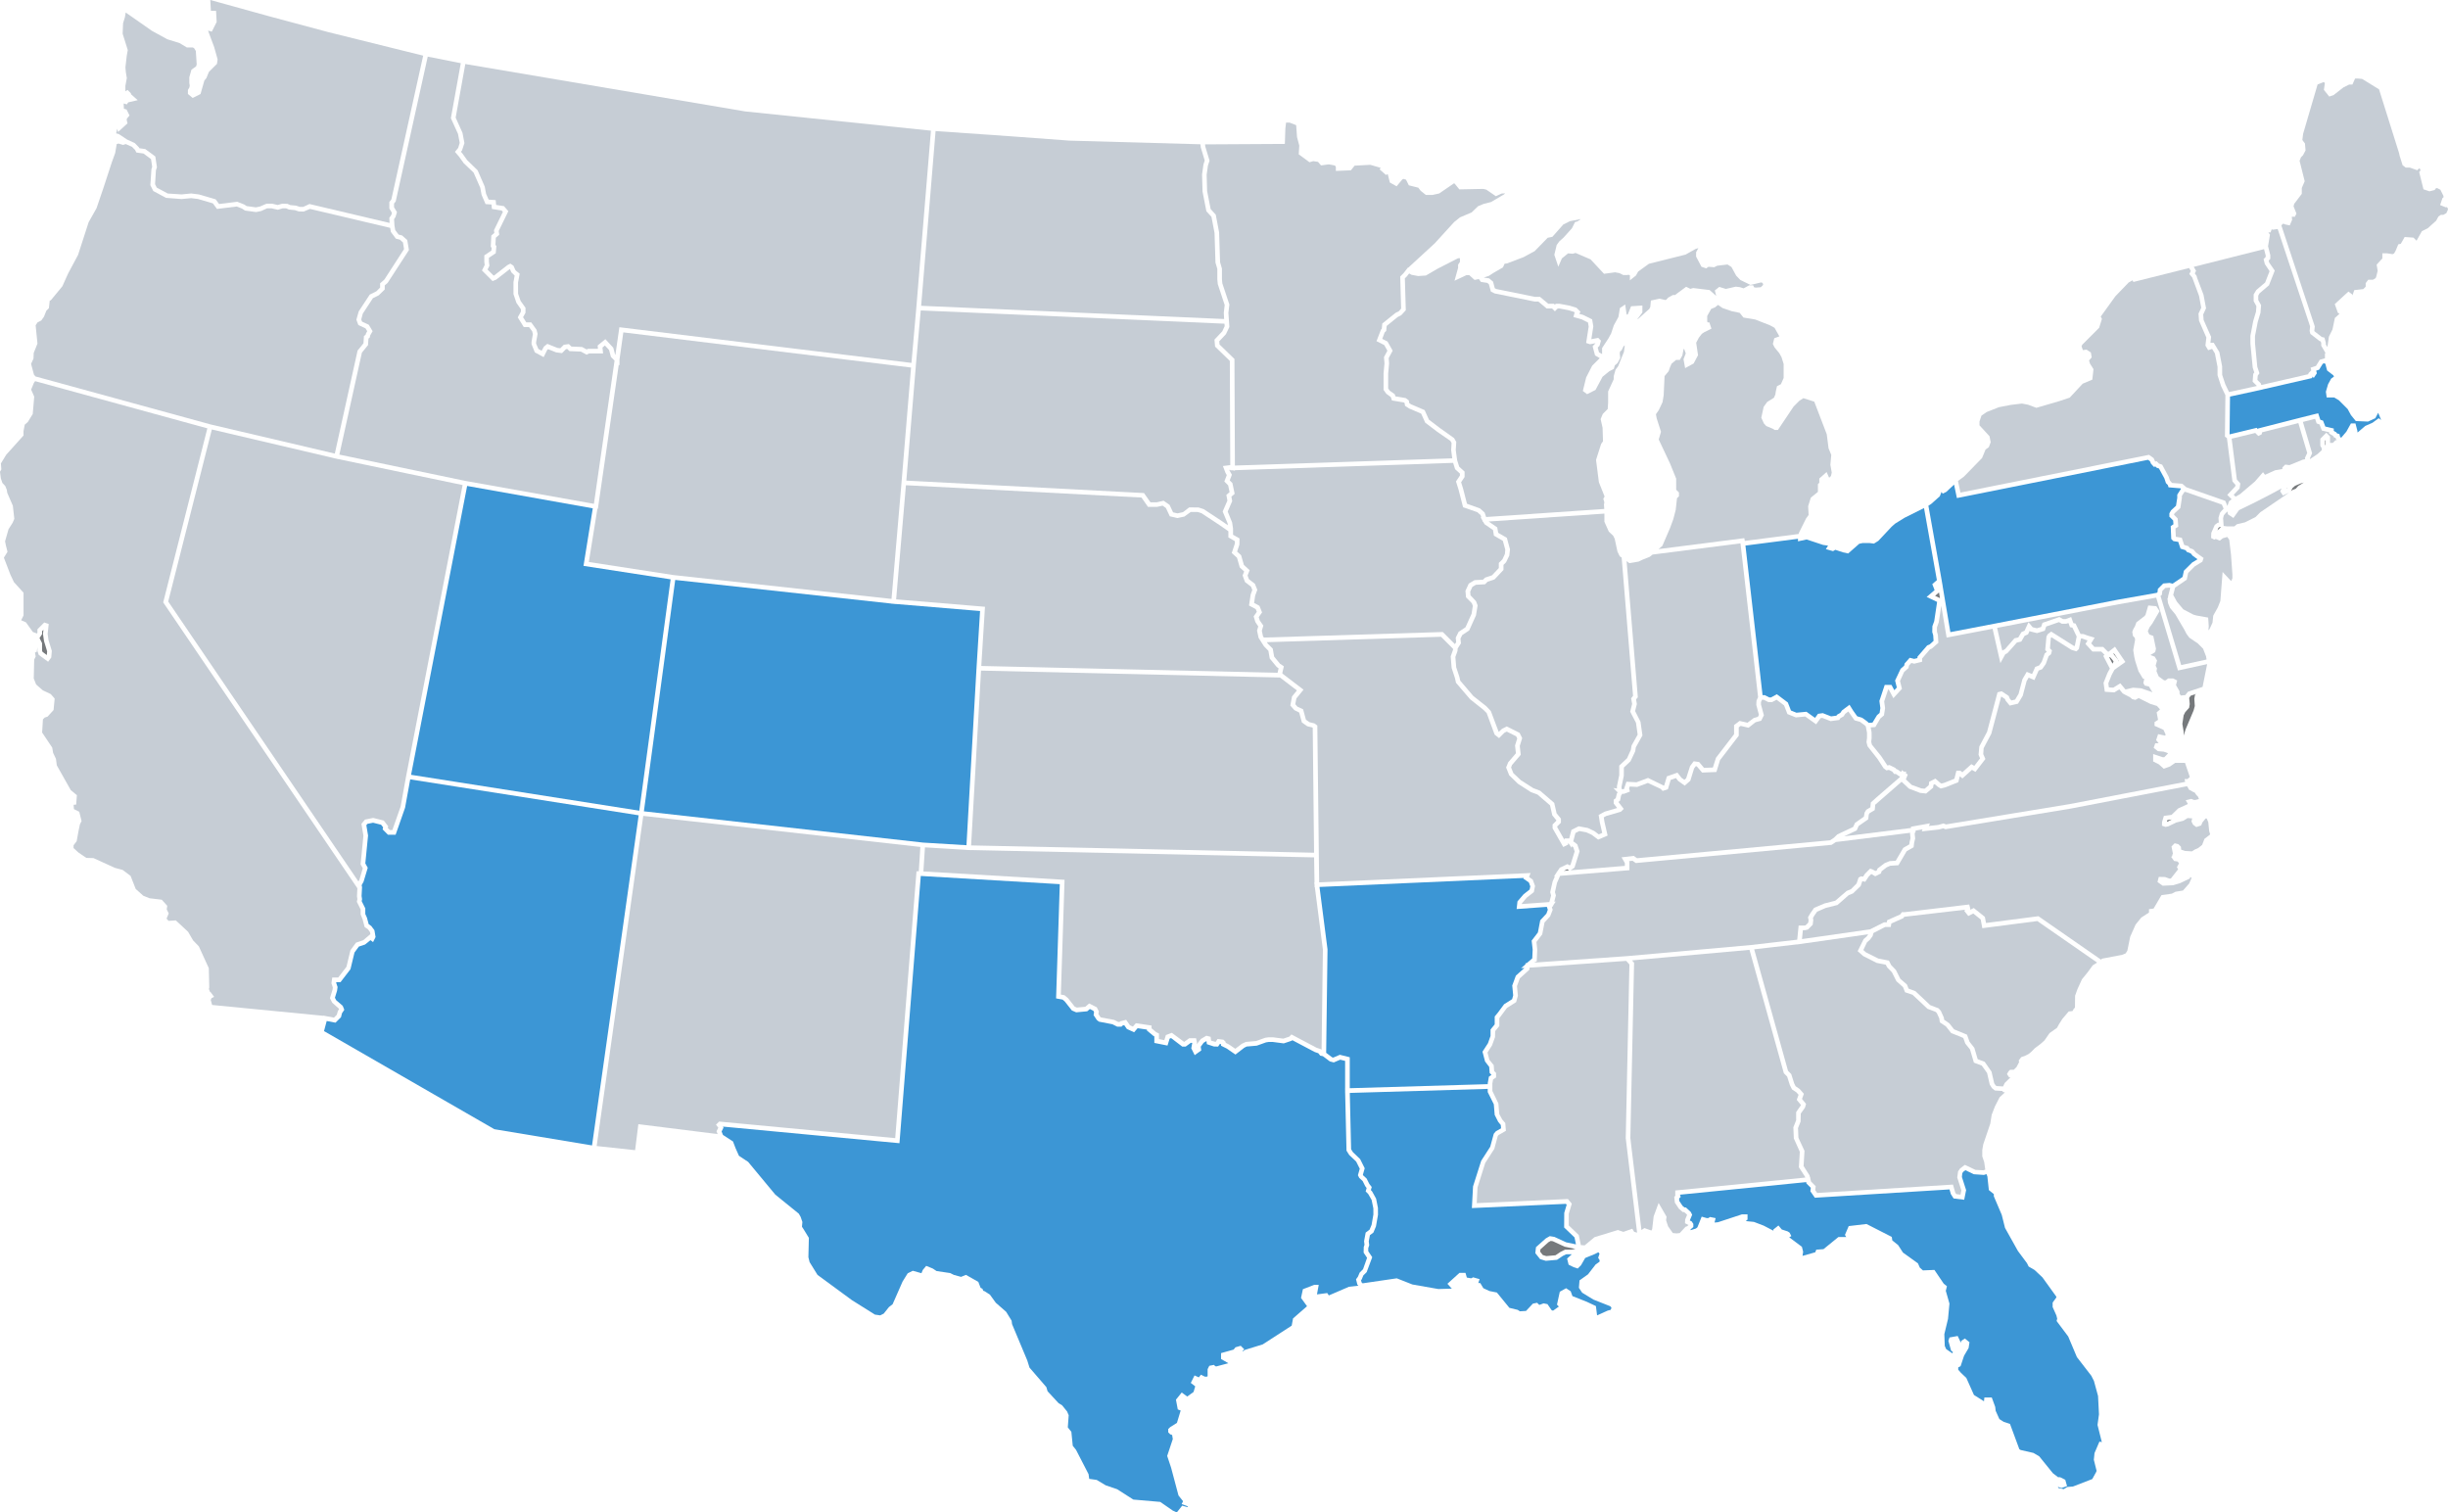 <svg xmlns="http://www.w3.org/2000/svg" width="603.817" height="373.023" viewBox="0 0 603.817 373.023">
  <g id="Group_1213" data-name="Group 1213" transform="translate(0 0)">
    <path id="Path_133" data-name="Path 133" d="M1750.261,434.851l.087-.176-.2.226Z" transform="translate(-1186.123 -314.382)" fill="#76797c"/>
    <path id="Path_134" data-name="Path 134" d="M1778.822,400.142l.114.19V399.05l-.114.114Z" transform="translate(-1205.355 -290.486)" fill="#76797c"/>
    <path id="Path_135" data-name="Path 135" d="M1656.568,623.431l.015,0-.022-.005Z" transform="translate(-1123.346 -440.986)" fill="#76797c"/>
    <path id="Path_136" data-name="Path 136" d="M67.238,546.255l.127.318,1.046.767.076-.914-.768-2.523-.257-1.76.113-1.026-.337.338v.739l-.629.948.629,1.26Z" transform="translate(-56.862 -385.78)" fill="#76797c"/>
    <path id="Path_137" data-name="Path 137" d="M1193.991,998.978l-.523-.074-.577.329-1.963,1.758-.064.577.655.819.865.259,2.259-.2,1.25-.835,1.1-.553h1.619l.956-.169-2.679-.571Z" transform="translate(-810.974 -692.847)" fill="#76797c"/>
    <path id="Path_138" data-name="Path 138" d="M1660.423,683.8l.073-.015,1.131-.567-1.074.143Z" transform="translate(-1125.937 -481.099)" fill="#76797c"/>
    <path id="Path_139" data-name="Path 139" d="M933.111,853.952l.031.064-.019-.133Z" transform="translate(-638.081 -595.572)" fill="#76797c"/>
    <path id="Path_143" data-name="Path 143" d="M1673.664,592.538l-.974,1.1-.383.767-.316,2.108.328,1.968,0,.911.487-1.56,1.958-4.622.295-1.1-.113-1.8.161-.969.285-.223-1.339.447-.378.54.137,1.513Z" transform="translate(-1133.697 -417.975)" fill="#76797c"/>
    <path id="Path_145" data-name="Path 145" d="M1698.507,464.252l-.266.609.917-.849-.426.071Z" transform="translate(-1151.304 -334.06)" fill="#76797c"/>
    <path id="Path_147" data-name="Path 147" d="M1754.558,432.3l.62-.694,1.366-.836-.909.273-1.232.516-.644.552-.385.772.41-.293Z" transform="translate(-1188.286 -311.762)" fill="#76797c"/>
    <path id="Path_148" data-name="Path 148" d="M1295.168,952l.184.553-.4.4.068.619.791,1.186.463.386h.351l1.209,1.118.346.69-.584,1.406.462.231.408.614v.783l-.685.572v.2l1.326-.414.369-.3,1.051-2.625,1.217.348h.433l.4-.265,1.389.28-.27,1.084.829-.064,5.938-1.952h1.371v1.286l-.425.378,2,.2,2.4.914,2.424,1.262-.04-.285,1.263-1.011.821.986,1.472.478.469.314.418.836-.509.306,3.122,2.343.3,1.221-.154,1.016,3.144-.888.258-.643,1.775-.127,3.673-2.987h1.935l-.317-.528.932-2.174,4.382-.516,6.244,3.188.122.862,1.432,1.145,1.2,1.854,3.694,2.657.469,1.059.763.679,2.829-.118,2.3,3.395.791.633-.281,1.12.9,3.159-.353,3.765-.909,3.778.107,2.9.347.781,1.516,1.038.157-.29-.462-.385-.665-2.4.276-.832,2.021-.366.777,1.652.1-.445.882-.588,1.147.92-.222,1.438-1.121,1.911-.853,2.562-.581.292v.575l.658.753,1.347,1.286,1.872,4.187,2.474,1.559.1-.939h1.822l.856,2.34.1.938.922,2.049,1.053.672,1.564.521,2.31,6.243.319.192,3.143.721,1.427.829,3.384,4.18,1.278.984h.512l1.258.63.448,1.569-1.4.467-.762-.265-.093.078.161.2,1.287.258.839-.525,1.427-.118,4.756-1.841,1-1.81.061-.246-.674-2.7.166-1.644,1.215-2.838.588.131-1.06-4.241.359-2.623-.231-4.521-1.012-3.713-.645-1.268-3.557-4.607-2.142-5.081-2.863-3.821.146-.583-.194-.775-.93-2.084v-1.1l.913-1.258v-.2l-3.433-4.767-1.936-1.817-1.462-.854-.418-.838-2.232-3-3.18-5.691-.8-3.2-1.959-4.6v-.537l-1.227-.985-.361-3.369-.228-.571-.619.205-2.494-.174-2.087-.995-.547.411-.219.366-.09.9,1.037,3.231-.475,2.382-2.614-.327-.675-1.064-.331-1.159-33.213,2.05-1.11-1.587.108-.855-1.074-1.075-.057-.339Z" transform="translate(-880.793 -657.345)" fill="#3c96d5"/>
    <path id="Path_151" data-name="Path 151" d="M731.407,779.03v-.573l-.013-.571h.013v-6.774l-1.208-.3-1.586.68-.976-.252-1.723-1.295-.647-.129-.482-.6-.868-.291-5.539-2.926-.14.14-1.965.656-2.757-.36-.955.005-.657.1-2.263.813-2.519.219-.589.294-2.179,1.681-2.168-1.492-1.39-.69v-.392l-.292-.036-.431.647-1.057-.03-1.711-.572-.1-.763-.7.422-.71.977.131.914-1.626,1.162-.842-1.683.244-1.339v-.005h-.374l-1.256.916h-.836l-2.757-2.1-.356.134-.527,1.71-3.249-.649v-1.6l-.25-.142-1.577-1.315v-.232l-2.289-.339-.874,1-1.784-.812-.664-.949-.38.1-.284.283h-1.056l-1.189-.6-3.331-.643-.5-.387-.81-1.218.12-.725-.174-.349-.861-.432-.649.558-2.724.258L664,758.67l-1.767-2.24-.524-.437-1.592-.291.911-28.179L626.76,725.5h-.019l-5.259,65.916-43.538-4.1.136.273-.469.939.318.8.1.1,2.388,1.553.638,1.659.833,1.877,2.271,1.508,6.7,8.075,5.8,4.7.456.8.426,1.246-.107,1.175.346.518,1.356,2.222-.116,4.778.3,1.209,1.95,3.147,8.477,6.223,5.688,3.572,1.3.187.868-.436,1.276-1.6.914-.711,2.455-5.585,1.265-2.04,1.254-.626,2.121.59.021,0,.333-.8.837-1,1.632.666.92.614,3.359.494.913.457,1.767.481,1.219-.488,3.044,1.723.565,1.472.452.225.2.5.33.108,1.311.842,1.445,2,2.569,2.251,1.343,2.182.105.839L653.01,845l.553,1.762,4.15,4.811.3,1.016,2.705,2.926.879.544,1.228,1.514.4.928-.221,3,.879,1.1.342,3.43.808,1.012,3.09,5.994.165,1.161,1.848.259,2.23,1.339,2.808.956,3.993,2.553,6.64.576,3.091,2.143.991.451,1.328-1.662,1.3.356.055-.056v-.163l-1.482-.539.347-.695-1.129-1.422-1.827-6.861-.964-2.891,1.385-4.163-.163-.987-.074-.049-.4-.134-.491-.489v-.82l.5-.475,1.646-1.03.925-3.055-.715-.267-.45-2.405L691.1,852.9l1.364.993,1.562-1.13.407-1.383-1.092-.847.923-1.847,1.055.481.526-.66.979.488h.441l.2-.078.026-.106v-1.666l.414-.828,1.146-.23.322.324.272.055,2.951-.78-.022-.032-1.77-1.014v-1.451l3.1-.869.456-.57,1.3-.372.87.871-.438.438.053.093.552-.39,4.379-1.35,7.152-4.626.334-1.783,3.447-3.011-1.478-2.049.461-2.147,2.779-1.068H724.9l-.439,2.343,0,.006,2.54-.333.389.585,4.98-2.141,2.316-.257-.254-.255-.333-1.332.456-.61.445-1.042.824-.824,1-2.81-.851-1.278.029-1.382.189-.564-.109-.874.4-2.135.967-.727.486-1.169.447-2.567-.009-1.5-.427-2.083-.831-1.455-.64-.642.24-.84-.337-.442-.635-1.27-.851-.791-.327-.657.456-1.6-.882-1.768-1.732-1.646-.655-1.047-.333-14.218Z" transform="translate(-399.624 -509.455)" fill="#3c96d5"/>
    <path id="Path_158" data-name="Path 158" d="M601.4,526.082h0l.036-.571.032-.57h0l.844-13.53-20.8-1.735v.015l-.585-.064-.552-.046v-.014l-53.259-5.825-7.728,57.07,68.85,7.71,10.719.65Z" transform="translate(-360.57 -360.708)" fill="#3c96d5"/>
    <path id="Path_159" data-name="Path 159" d="M389.793,438.856l-30.989-5.52-1.515,7.807-12.313,63.44,11.449,1.8,44.841,7.05,7.728-57.067-21.487-3.318Z" transform="translate(-243.581 -313.483)" fill="#3c96d5"/>
    <path id="Path_161" data-name="Path 161" d="M313.026,655.044,301,653.154l-1.272,7L297.4,666.8h-1.9l-1.309-1.31.125-.5-.508-.654-1.968-.493-1.39.279-.274.329L290.6,667l-.675,6.873.6,1.084-1.03,3.432-.474.855.061.366.039.058L289,681.925l.123.783-.094.475.089.178.8,1.6v1.386l.148.334.26.585.241.893.189.7.646.47.77,1.026.269,1.617.013.077h0l-.617,1.233h0l-.64-.475-1.326,1.071-1.54.513-1.079,1.472-.991,4.108-2.456,3.2h-1.044l0,.035-.019.138.342,1.028h0v0l-.133.932-.524,1.7.06.121.241.482,1.575,1.351.044.037h0l.117.294.276.692-.571.853-.243.974-1.354,1.351h0l-.21-.04-1.961-.373-.663,2.489,42.02,24.2,24.09,4,11.047-78.175.458-3.246Z" transform="translate(-199.816 -460.929)" fill="#3c96d5"/>
    <path id="Path_167" data-name="Path 167" d="M1208.59,720.9l1.316-.107-.471-.284Z" transform="translate(-822.863 -506.112)" fill="#76797c"/>
    <path id="Path_172" data-name="Path 172" d="M1715.5,347.94l-.612.133-.5.116,0-.006-6.913,1.5-.106,9.317.01.008,6.674-1.613.329.329.032-.164,9.6-2.458v0l.516-.129.592-.152v0l4.095-1.024.533,1.6.67.224.56,1.456,2.087.492v.578l.629.359.181.272.577.145.163.655.25.287,1.308-1.529,1.126-2.029h1.114l.478,1.829v.344h.128l1.813-1.553,1.771-.776,1.553-1.131.543.422.007-.078-.687-1.68-.716,1.346-1.785.824-3.022-.131-1.189-1.456-.82-1.5-2.174-2.176-1.173-.685h-1.826l-.2-1.412.538-1.836.753-1.381.709-.518-.156-.313-1.536-1.181-.439-1.653-.258-.129-.371.107-.908,1.475-.722.241.162.646-.756,1.136-.328-.329-.09.366-12.206,2.8Z" transform="translate(-1157.424 -251.876)" fill="#3c96d5"/>
    <path id="Path_175" data-name="Path 175" d="M1488.785,507.888l-.009.007.017.044Z" transform="translate(-1010.802 -363.49)" fill="#76797c"/>
    <path id="Path_177" data-name="Path 177" d="M1487.943,514.483l-.227-1.352-.966.829,1.2.568Z" transform="translate(-1009.444 -367.007)" fill="#76797c"/>
    <path id="Path_178" data-name="Path 178" d="M1348.883,496.037h.538l1.142.572h.4l1.451-.792,2.708,2.033.77,1.98,1.354.542,2.473-.236,2.111,1.51.723-1,1.188-.169,2.058.8,1.312-.175.16-.24.787-.449.412-.606,1.868-1.4.9,1.442,1,1.405,1.245.38,1.256.915.335.329.93-.071,1.112-1.83.639-.549.184-1.2-.235-1.765,1.314-3.947h1.668l.7,1.308.616-.669-.429-1.724,1.365-2.887.885-.788.107-.536,1.247-1.4,1.11.28.8-.2v-.338l2.4-2.781.6-.243.977-.889-.091-1.367-.234-.8.035-1.453.456-1.257.708-4.73-2.582-1.224,1.961-1.685-.571-1.485,1.137-.977-1.789-10.031-1.383-7.75-4.8,2.4-2.354,1.461-.838.744-3.272,3.485-1.085.68-1.114-.139-1.694,0-.825.183L1370,461.1l-1.308-.29-1.863-.62-.559.335-1.768-.5.538-.862-1.217-.172-4.063-1.347-2.137.459v-.629l-6.454.833-6.507.84,3.162,27.659Z" transform="translate(-914.137 -324.59)" fill="#3c96d5"/>
    <path id="Path_186" data-name="Path 186" d="M1076.324,748.336l.042-.3.285-.02,1.374-1.176.1-2.18-.25-2.2,1.542-2.019.577-3,1.517-1.636.35-.961-.239-.713-7.453.54.209-1.887,1.486-1.735,1.515-1.2.155-.781-.34-.939-1.365-.957.068-.17-50.351,2.221,1.977,15.392-.334,25.518,1.491,1.121.27.054,1.614-.692,2.446.611v7.634l34.038-1v-.244l.28-1.6.634-.45-.44-.44-.116-1.519-1.025-1.336-.636-2.417,1.357-2.1.63-1.788v-1.593l1.028-1.257v-1.948l.7-.845,1.617-2.175,1.983-1.253.256-.942-.231-2.427.893-2.428,2.109-1.9-.824.058Z" transform="translate(-700.082 -510.466)" fill="#3c96d5"/>
    <path id="Path_187" data-name="Path 187" d="M1048.579,899.874l.448.718,1.779,1.712,1.127,2.257-.456,1.6.077.155.851.788.659,1.32.6.755-.217.759.312.341.977,1.772.457,2.287.011,1.713-.5,2.85-.631,1.516-.86.647-.286,1.523.118.955-.24.721v.763l.978,1.467-1.373,3.684-.827.827-.378.941-.179.239.124.5.256.257,8.434-1.237,3.856,1.521,6.4,1.123,3.32-.1-1.085-1.195,2.986-2.7h1.466l.34,1.171,1.066.179.489-.246,1.587.454-.306.917.04.04h.43l.76,1.271,1.494.7,1.846.371,3.089,3.779,2.056.5.526.352,1.524-.089,1.683-1.8,1.049-.211.531.53,1.064-.386.954.19,1.044,1.509.339.1,1.415-1-.008-.038-.441-.441.693-3.188,1.557-.867,1.132.755.432,1.192,3.53,1.394,2.26,1.063.286,2.289,2.609-1.169.736-.192.213-.479-.283-.4-4.183-1.654-2.778-1.7-.8-1.194.154-1.839L1107,930.73l1.9-2.452.939-.66.051-.353-.374-.624.334-1-.231-.324h-.143l-.793.4-2.368.97-1.024,1.781-.821.822-1.021-.341-1.222-.606-.378-1.508,1.165-1.066-1.418.007-.794.4-1.43.96-2.767.251-1.419-.424-1.172-1.469.164-1.482,2.431-2.161.97-.554,1.15.189,2.911,1.344,2.4.5-.358-1.716-2.56-2.448.025-3.61.6-1.992-.194-.232-23.188,1.044.287-5.346,2.007-6.313,2.234-3.467.872-3.2.516-.611,1.283-.732-.069-.825-.635-.762-.865-1.71-.22-2.634-1.5-3v-.8l-34.024,1Z" transform="translate(-715.315 -616.421)" fill="#3c96d5"/>
    <g id="Group_1754" data-name="Group 1754" transform="translate(0 0)">
      <path id="Path_140" data-name="Path 140" d="M827.345,729.3l-1.984-15.407-.062,0-.009-.554-.076-.587.066,0-.1-6.212-84.676-1.806v.022l-.56-.034-.582-.012v-.023l-4.27-.259-5.9-.358-.383,5.946,34.818,2.059-.916,28.307.92.169.883.753,1.623,2.058.533.228,2.074-.2.949-.816,1.881.942.511,1.022-.108.646.5.745.149.1,3.236.6,1.022.512h.314l.173-.173,1.447-.362.935,1.338.728.331.726-.83,3.879.576v.682l1.115.93.712.357v1.37l1.32.264.388-1.26,1.471-.554,3.033,2.248,1.256-.916h1.682l.227,1.138-.07.389,1.023-1.331,1.345-.809h0l1.065.268.119.945,1.113.314.484-.725,1.457.181.535.533v.228l.827.414,1.553,1.064,1.614-1.236.983-.458,2.551-.222,2.215-.8.8-.114,1.109-.006,2.57.331,1.462-.487.545-.546,6.2,3.284,1.1.361.13.162Z" transform="translate(-501.044 -495.081)" fill="#c6cdd5"/>
      <path id="Path_141" data-name="Path 141" d="M1362.879,771.548v.012l-.442.051-.72.1,0-.02-6.164.711-4.347.5,8.346,29.971.793.792.726,2.307.354.695,1.017.7,1.021,1.169-.459,1.27,1,1.228-.272.93-1.036,1.451-.041,1.973-.639,1.6.1,2.393,1.5,3.231-.226,3.73,1.459,2.3.108.434.04,0,.085.507.145.584,1.153,1.154-.122.974.49.7,33.49-2.066.559,1.956.262.394,1.042.131.21-1.049-1.019-3.175.205-1.5.49-.736,1.19-.892,2.607,1.243,1.95.1.474-.158-.268-1.87-.471-1.4v-1.6l.238-1.361,1.734-5.112.351-2.2.8-2.059,1.156-2.255,1.293-1.185-.546-.136v-.219l-1.921-.126-.724-.586-.539-.874-.659-2.86-1.316-1.826-1.932-.725-.962-3.247-1.165-1.456-.489-1.37-.805-.357-2.176-.848-1.3-1.652-1.508-1.006-.137-.971-.609-1.318-.292-.294-2.021-.765-3.677-3.458-1.845-.616-.5-1.259-1.632-1.461-1.1-2.2L1384,777.359l-.33-.66-2.27-.455-3.322-1.686-1.349-1.2,1.471-2.978.746-.641.391-.548Z" transform="translate(-918.525 -538.764)" fill="#c6cdd5"/>
      <path id="Path_142" data-name="Path 142" d="M1482.855,551.01l-.816-.816h-2.184l-1.716-1.873.528-.879-.438-.131-.852-.319h-.343l-.513,2.569-.588.588-1.271-.386-4.921-3.106-.035.026-.119.237-.2,2.484.5.5-.24.959-.594.476-.7,1.926-.9,1.289-.855.322-1.043,2.35-1.425-.594-.509.872-.957,3.619-1.153,1.924-2.058.477-1.006-1.224-.163-.407-.921-.614-2.451,9.2-1.884,3.552-.1,1.452.538,1.212-2.455,3.179-.871-.5-2.345,2.113-.65-.542-.367,1.466-3.127,1.252-1.216.31-.774-.465-.7-.609-.306.152-.1.723-1.722,1.438-1.519-.171L1434.6,584l-1.806-1.695-6.507,5.668-.121,1.323-1.268.763-.205.342-.13,1.162-2.366,1.658-.477,1.079-3.095,1.462,16.478-2.051V593.4l4.679-.837-.257.645,2.255-.242,1.352-.375.6.24,30.454-5.005,28.546-5.491-.137-.691h.707l.581-.517-1.192-3.485h-2.413l-1.247.88-1.576.574L1496.229,578l-1.39-.7v-1.833l2.377.793h.357l.912-.912-.057-.114-.971-.353-1.468-.123-1.018-.814.371-1.113.857-.035-.631-.759.491-1.475,1.742.375.046-.061.051-.262-.516-1.122-2.2-.978v-.924l.868-.553-.349-1.863.787-.657.019-.093-.732-.813-1.679-.525-2.829-1.421-.8.456-.813-.2-.641-.562v.051l-.737-.393-.089-.021-.868-.488-.826-.992-1.219.75-2.357-.156-.315-2.211.97-2.429.589-1.085-1.629-3.125Z" transform="translate(-963.748 -389.495)" fill="#c6cdd5"/>
      <path id="Path_144" data-name="Path 144" d="M1702.693,441.807l-.176.708.135,1.906.844.106,1.777,0,.631-.526,2.007-.472,2.6-1.3,1.19-1.191,7.068-4.817-1.5.683-.682-1.025.364-.726-2.631,1.419-3.779,1.947-4.1,2-1.381,1.935-1.342-.9-.143-.71-.54.54Z" transform="translate(-1154.172 -314.698)" fill="#c6cdd5"/>
      <path id="Path_146" data-name="Path 146" d="M1569.747,311.679l.117-10.218-1.085-2.282-.855-2.648v-2.058l-.654-3.33-.69-1.107-.966.322-.678-1.132.232-1.981-1.811-4.165-.124-1.747.67-1.456-.538-2.908-1.673-4.526-.728-.873.371-.745-.428-.734-13.736,3.438-.2-.4-.083.033-.888.5-3.255,3.37-3.628,5.029.291.584-.682,2.184-4.145,4.151-.2.391.323.963.912-.115,1.07.714.2,1.193-.655.766.23.769.866,1.362-.288,2.592-2.367,1-3.214,3.447-2.535.846-5.685,1.66-2.007-.752-1.534-.3-2.766.332-2.929.566-3.035,1.2-1.275.884-.482,1.446v.945l2.468,2.683.294,1.473-.461,1.231-.8.574-.861,2.091-4.454,4.574-1.488,1.1.605,2.861,46.518-9.314,1.131.809.378.862.344-.114.61.611.772.258,1.592,2.942.338.99.5.573,2.552.212.973.852,9.613,3.362.535,1.251.379-1.139.653-.508-1.076-1.077,1.969-2.1.052-.363-.742-.847-1.362-10.682Z" transform="translate(-1020.954 -203.984)" fill="#c6cdd5"/>
      <path id="Path_149" data-name="Path 149" d="M563.841,688.178l-61.572-6.9-6.776-.759,0,.025h0l-.172,1.216-11.32,80.184,9.484,1.021.8-6.414L513.841,759l-.277-.692.442-.883-.57-.744.768-.772.268.025L557.641,760l5.251-65.814h.563l.012-.192Z" transform="translate(-336.829 -479.289)" fill="#c6cdd5"/>
      <path id="Path_150" data-name="Path 150" d="M1563.232,518.633l-30.021,5.832,1.27,5.594.656-.329,2.333-2.685.967-.217.77-1.319.771-.332.973-2.107,1.029,1.237,1.036.258,1.052-.323.338-1.018,4.167-1.433.892.51h.658l1.356-.509.545,1.5.535.107,1.225,2.564.755.036.914.343,1.809.542-.844,1.408.8.872h2.155l1.115,1.116.2.083,1.6-1.249,2.568,3.769-2.7,1.924-.684,1.263-.828,2.083.14.991,1.07.071,1.752-1.079,1.265,1.52,1.877-.435,1.941.148,2.4.8.445.22-.876-1.461-1.054-.236-.33-.659.238-.955-.357-.13-1.075-1.781-.8-2.517-.242-1.078-.25-1.618.457-2.519-.075-.521-.451-.452-.172-1.024.289-.721.383-.653.356-.975,2.009-1.538.234-.312.674-2.294,2,.181.805,1.207L1571.5,523.4l-.68.913-.438.966.366.805.987.37.661,3.18-.2.811-1.174.725,1.062.386.575.955-.35,1.284.329.657-.118.7.557,1.3,1.32.944h.416l.571-.458h1.249l.987.495-.283,1.136.875,1.534v.559l.3.48,1.1-.092.546-.683.1-.137.019-.006h0l3.336-1.114.278-.093,1.124-5.611-7.192,1.575-5.375-17.973Z" transform="translate(-1040.608 -369.607)" fill="#c6cdd5"/>
      <path id="Path_152" data-name="Path 152" d="M848.8,585.79l-.128-.1-1.23-.295-1.311-.919-.67-2.457-1.205-.6-.983-1.124.42-2.246,1.206-1.484-4.182-3.188-73.732-1.7-.66,11.614-1.788,31.5,49.627,1.058,34.97.745Z" transform="translate(-525.006 -406.28)" fill="#c6cdd5"/>
      <path id="Path_153" data-name="Path 153" d="M708.375,460.952l21.917,1.828-.911,14.6,38.787.893,34.291.79.253-1.1-.48-.35-1.7-2.06-.337-1.913-1.093-1.113-1.338-2.106h.02l-.016-.026-.373-1.744.305-1.019-.719-1.08-.423-1.409.782-1.117-.265-.664-1.657-.893.4-2.684.411-1.16-.319-.8-1.493-1.15-.587-1.619.391-.978-1.084-.987-.684-2.4-1.3-1.169.773-2.327v-.6l-1.6-.914v-1.522l-2.041-1.43-4.6-3.031-.982-.3h-1.664l-1.559,1.131-1.724.371-1.879-.435-.966-2.056-.81-.568-1.365.3h-2.239l-1.61-2.3L710.792,432.8Z" transform="translate(-487.337 -313.125)" fill="#c6cdd5"/>
      <path id="Path_154" data-name="Path 154" d="M718.356,315.5l-2.348,28.324,58.626,3.07,1.589,2.272H777.8l1.669-.385,1.475,1.034.86,1.83,1.09.253,1.349-.29,1.536-1.183,2.3.024,1.292.414,4.683,3.086,1.26.883.006,0-.076-.48-1.21-2.907,1.17-2.693-.256-1.41.792-.679-.352-1.675-.943-.942.607-1.581-.322-.564-.637-1.677,1.716-.214.1.017L795.8,314.3l-3.635-3.525-.158-1.726,1.941-2.062.582-1.264-.055-.607L724.8,302.076l-5.236-.229-.8,8.989-.412,4.646Z" transform="translate(-492.456 -225.285)" fill="#c6cdd5"/>
      <path id="Path_155" data-name="Path 155" d="M801.844,213.843l-.082-1.544.218-1.912-1.7-5.15-.114-1.144,0-2.6-.457-1.555-.114-3.659-.115-3.659-.758-3.982-1.256-1.372-.944-4.846-.124-4.211.348-2.5.309-.955-.977-3.26-.081-.75-32.283-.9-13.96-1.031-19.08-1.332-3.56,43.1,9.968.435Z" transform="translate(-499.904 -135.159)" fill="#c6cdd5"/>
      <path id="Path_156" data-name="Path 156" d="M490.805,190.984l1.2-13.591,3.609-43.69L449.8,128.958l-69.037-11.689-2.381,13.218,1.681,3.742.482,2.54-.6,1.82-.262.315.37.433,1.173,1.642,2.571,2.5,1.752,4.013.331,1.765.635,1.454,1.735.123.118,1.184,1.942.307,1.066,1.246L389,158.441l.133.936-.85.731-.09,1.788.238.239-.162,1.8-1.687,1.126v.951l.131,1.017-.464.93,1.5,1.5.146-.058,3.231-2.527.754-.377.756.505.481,1.084.268.268.792.63-.406,2.166.009,2.768.626,1.777,1.2,1.685v1.243l-.6,1.092.8,1.278h1.225l1.3,1.805.258,1.033-.365,2.064.007.35.563,1.314.791.427.576-1.036.831-.664,2.521,1.009.679.075.854-.855,1.27-.181.616.616,2.652.111,1.112.606.311-.155h2.473l-.081-.82,1.908-1.564,1.946,2.1.454,1.7.074.074.983-6.817Z" transform="translate(-265.99 -101.477)" fill="#c6cdd5"/>
      <path id="Path_157" data-name="Path 157" d="M478.138,374.927l20.9,3.227,43.573,4.766,10.193,1.115,2.456-28.608,1.109-13.374,1.251-15.089-70.969-8.67-.945,6.723v1.34l-.006,0v.085l-.175-.173-5.15,35.533h-.122Z" transform="translate(-332.902 -236.317)" fill="#c6cdd5"/>
      <path id="Path_160" data-name="Path 160" d="M305.021,154.522l.825,1.1.854.214,1.283,1.142.412,2.476-5.248,8.081-.719.63v1.007l-1.458,1.418-1.462.731-2.491,3.8-.386,1.449.2.525,1.66.774.948,1.581-.584,1.022-.148.6-.292.2-.108,1.615-1.514,1.865-5.556,25.145,19.061,3.982L322.4,216.4l31.624,5.633.034-.233,5.058-35.092-.894-.895-.461-1.726-1.023-1.1-.6.5.146,1.467h-3.466l-.6.3-1.4-.765-2.831-.117-.526-.528-.329.047-.973.974-1.45-.181-1.976-.791-.213.17-.892,1.787-2.178-1.175-.811-2.009v-.572l.331-1.922-.171-.686-.788-1.051h-1.287l-1.486-2.382.775-1.423v-.586l-1.11-1.594-.717-2.134v-2.973l.291-1.6-.813-.8-.36-.811-.068.034-3.293,2.562-.921.369-2.613-2.616.678-1.357-.093-.744,0-1.634,1.74-1.161.065-.719-.219-.219.14-2.786.747-.643-.094-.663,2.2-4.509-.3-.355-2.4-.379-.109-1.1-1.464-.1-.976-2.27-.331-1.764-1.641-3.724-2.43-2.322-1.212-1.683-.968-1.126.807-.97.381-1.241L320.5,130.8l-1.758-3.874,2.445-13.572-8.154-1.612-7.9,35.718-.414.519v.9l.731,1.22-.371,1.2-.35.525.1,1.606Z" transform="translate(-207.53 -97.772)" fill="#c6cdd5"/>
      <path id="Path_162" data-name="Path 162" d="M210.187,502.071l.828-2.8-.541-.975.695-7.077-.487-2.929.868-1.042,2.037-.409,2.6.65,1.09,1.405-.1.413.518.519h.616l2.035-5.792,1.244-6.884h-.008l.119-.611.093-.514h.007l12.8-65.957,1.034-5.329L221.9,401.874l-16.914-3.533,0,.014-.556-.131-.559-.117,0-.014-30.086-7.061-3.349,13.2-7.415,29.23,46.919,69.056Z" transform="translate(-121.531 -285.108)" fill="#c6cdd5"/>
      <path id="Path_163" data-name="Path 163" d="M191.4,123.044l.513-.772.136-.476-.639-1.067v-1.616l.5-.624,7.846-35.461-23.445-5.812L161.8,73.326,147.246,69.3l.149,2.67h1.272l.152,2.75-1.193,2.39-.906-.259.028.171,1.457,3.9.847,3.02-.157,1.108L146.9,87.043l-.622,1.534-.494.592-.949,3.327-1.93.967-1.177-.983v-1l.368-.615.08-.486-.1-.592-.008-1.431.534-1.873,1.142-.8.146-.51-.213-3.3-.422-.676-.317-.191h-1.485l-1.789-1.075-3.008-.939-3.769-2.058-6.508-4.547-.194,1.165-.452,1.489-.108,2.572,1.269,4.041-.254,1.4-.33,2.878.109,1.2.24,1.429-.361,1.929.01,1.342.529-.353.841.842v.209l1.664,1.48L127,94.548l-.334.5-.791-.226.067,1.3.649.186.737,1.474-.678.814V99l.179.719-2.33,2.138-.2-.8-.278,1.139.645.162,2.081,1.376,1.9.877,1.022,1.064.094.188,1.445.207,2.477,1.827.4,2.657-.248.745-.215,3.432.422.844,2.7,1.456,3.416.22,2.37-.232,1.89.236,4.16,1.217.832,1.144,4.49-.548,1.729.68.577.384,2.287.313.982-.2,1.664-.711,1.385.015,1.337.31,1.161-.324,1.254.046.714.307,1.41.133.94.314h.81l1.55-.716,19.773,4.671Z" transform="translate(-95.376 -69.303)" fill="#c6cdd5"/>
      <path id="Path_164" data-name="Path 164" d="M77.26,409.4h0l6.05-23.848,4.84-19.079L45.671,354.832l-.3.422-.68,1.659.758,1.741-.365,4.279L43.872,364.9l-.763.669L42.8,367.2l.01,1.032-4.259,4.737-1.325,2.16.114,1.482-.336.561.205,1.633.388,1.133.713.771.381.945.1.72,1.385,3.188.359,3.238-.4.936-1.026,1.612-.855,2.989.2,1,.4,1.58-.891,1.452,1.611,4.2.861,1.827,2.374,2.616v5.616l-.588,1.179,1.189.508,1.7,2.387,1.012.363.113-.17v-.867l1.673-1.676,1.115.375-.27,2.444.218,1.531.813,2.646L49.649,423l-.779,1.038-2.3-1.688-.328-.937v-.952l-.17,1.136-.442.175.18.983-.372.744-.108,4.671.591,1.48,1.657,1.452,1.948.912.963,1.1-.27,2.835-1.487,1.625-.7.232-.437.437-.2,3.249,2.494,3.724.215,1.291.7,1.473.215,1.609,3.435,6.1,1.517,1.266-.178,2.31-.63.057.076,1.064,1.316.657.571,2.291-.405.812-.327,1.528-.477,2.635-.767.988v.695l1.187,1.087,1.958,1.336,1.775.052,5.255,2.4,1.933.518,1.959,1.472,1.265,3.227,1.877,1.672,1.55.619,3,.358,1.351,1.5-.128.889.493.987-.533,1.284.491.552,1.794-.111,3.026,2.812,1.222,2.109,1.428,1.483,2.454,5.371.115,4.769-.09.362.26.716H88.9l.921,1.232-.649.329-.186.432.341,1.241,27.413,2.67.012-.047,2.626.5.7-.7.269-.94.29-.435-.065-.162-1.632-1.457-.257-.518-.3-.6.64-2.05.076-.574-.343-1.03v0h0l.2-1.425h1.471l2.037-2.65.983-4.09,1.364-1.862,1.781-.595,1.747-1.48.029.022-.091-.543-.543-.728-.783-.519-.368-1.384-.145-.544-.2-.5-.274-.678h0v-1.233l-.658-1.322-.283-.567.133-.668-.1-.7.1-1.976L77.259,409.4Z" transform="translate(-37.006 -260.826)" fill="#c6cdd5"/>
      <path id="Path_165" data-name="Path 165" d="M135.212,253.3l5.615-25.409,1.455-1.793.122-1.815.393-.262.06-.243.013,0,.046-.149.291-.51-.424-.706-1.766-.825-.489-1.306.579-2.058,2.712-4.131,1.654-.827.909-.91V211.3l1.048-.919,4.861-7.522-.273-1.64-.771-.687-.975-.244-1.23-1.643-.186-1.022-19.776-4.672-1.545.656-1.209-.029-.963-.322-1.48-.152-.692-.3h-.827l-1.207.363-1.569-.363h-1.065l-1.5.676-1.236.248-2.737-.375-.743-.495-1.293-.5-4.875.6-1-1.373-3.7-1.089-1.674-.2-2.337.222-3.865-.293-3.129-1.687-.721-1.443.267-3.958.185-.556-.287-1.917-1.864-1.375-1.754-.251-.32-.642-.772-.773-1.528-.669-.648.217-1.142-.344-.466.156v.16l-.351,2.042-.826,2.271-2.049,6.269-1.715,5.038-1.956,3.477-2.609,8.064-2.439,4.555-1.433,3.18L65.15,215.5l-.254.064-.206,1.863-.627.628-.6,1.5-.654.917-.906.452-.487.733.451,4.51-.926,2.314-.052,1.387-.6,1.3.713,2.653.376.451,43.228,11.845,7.379,1.732Z" transform="translate(-52.627 -141.427)" fill="#c6cdd5"/>
      <path id="Path_166" data-name="Path 166" d="M1293.842,611.8h-.444l-.435-.577-.847-.424-.611.123-.7-.526-1.485-2.287-2.474-3.145-.254-1.018.127-1.021,0-1.3-.3-1.549-.333-.333-1.1-.8-1.353-.37-1.52-2.182-.784.589-.363.6-.812.464-.3.446-2.115.283-2.053-.8-.411.059-1.1,1.521-2.687-1.921-2.323.222-2.072-.829-.83-2.138-1.861-1.4-1.061.58h-.967l-1.142-.572h-.407l-.257.579v.6l.722,2.653-.669,1.339-1.39.379-1.724,1.356-1.948-.459-.473.355v2.08l-4.623,6.018-.887,2.919-3.539.142-1.3-1.534-.25-.036-.423.565-.931,3.033-1.373,1.2-1.632-1.174-.548-.7-1.279.452-.687,2.293-1.3.435-.521-.521-3.119-1.457-2.628.987-1.855-.1-.152.458.2.79-1.521.573-.352-.044-.321.481-.249,1.247-.393.3,1.317,1.713-.684.69-3.622,1.052-.624.347.167,1.093.785,3.4-2.341,1-1.587-1.19-1.362-.63-1.683-.3-.969.485-.537,2.061.252.156.743.591.569,1.709-1.257,4.027-.98.654,13.4-1.087v-.693l-.811-1.42,3.019-.354.805.576,47.617-4.427.908-.605.871-.843,3.921-1.852.435-.981,2.2-1.544.164-1,.416-.694,1.016-.611.107-1.192,1.308-1.18,5.822-5.044.074-.248h-.214Z" transform="translate(-826.209 -420.912)" fill="#c6cdd5"/>
      <path id="Path_168" data-name="Path 168" d="M1757.871,191.779l.88-1.763.594-2.855,1.133-1.022-.395-.237-.768-2.15,3.369-3.093.965.724.1.251.029-.3.344-1.032,2.22-.247.6-.605v-.868l.628-.839h1.162l.565-.324.2-.27.4-1.6-.254-1.53,1.408-1.529v-1.263h1.142l1.392.208.368-.184.373-.65.656-1.59.615-.122.963-1.688,2.169.156.76.76,1.316-2.353,1.46-.731,2.04-1.829.592-1.066.6-.4h.6l.734-.408.41-.9-.117-.467-.31-.155-.089.089-1.42-.57.574-1.726.251-.168v-.36l-.769-1.538-.805-.4-.277.046-.328.437-1.272.319-1.482-.5-1.056-4.227.327-.436-.1-.314-.116-.155h-.164l-.43.431-1.847-.66h-1.005l-.755-.567-.741-2.348-.129-.633-4.947-15.745-4.16-2.563-1.012-.1-.732,0-.662,1.489h-.813l-1.425.712-2.413,1.888-1.064.355-1.316-1.648.232-1.63-.166-.25h-.269l-1.354.542-3.577,12.2-.182,1.509.647.863.141,1.7-.636,1.206-.489.489-.344.863,1.258,5.039-.715,1.669v1.448l-1.874,2.462-.154.621.712,1.782-.386.775h-.757l.071.778-.582,1.361-1.139-.242-.466-.2-.475.423,8.256,24.94-.114,1.03.041.166,1.8,1.4.66.166.341,1.274v.416l.369.629.095-.567Z" transform="translate(-1183.43 -108.749)" fill="#c6cdd5"/>
      <path id="Path_170" data-name="Path 170" d="M1312.8,354.224l.115-.345,1.745-3.506.616-.834-.109-2.185.652-2.091,1.751-1.424v-1.907l.343-.344v-1.05l1.8-1.6.616,1.388.265-.177.21-.281.177-.8-.336-1.906.221-2.448-.669-1.62-.448-3.476-3.075-8.028-2.683-.864-.977.623-1.441,1.442-3.869,5.771h-.819l-.434-.29-1.624-.678-.573-.625-.647-1.425.578-2.673.858-1.2,1.679-1.051.354-.8.1-.721.3-1.339.972-.486.669-1.531v-3.453l-.528-1.69-.543-.979-1.153-1.394-.437-.875.354-1.414,1.258-.458-1.195-2.115-1.113-.607-3.649-1.436-2.9-.482-.924-1.155-1.97-.415-2.262-.775-1.12-.776-.743.608-.954.382-.971,1.751v1.359l.115.208h.412l.514,1.547-1.812.909-.547.369-.744.958-.658,1.239.458,3.085-1.083,2.034-2.1,1.146-.4-2.193.552-1.438-.417-1.171-.142.236-.279,1.454-.621,1.089h-.924l-1.11.926-.4.908-.312.935-1.019,1.224-.218,4.723-.283,1.705-.914,1.944-.712,1.031.186,1.025,1.063,3.3-.56,1.906,2.763,5.861,1.539,3.79V343.3l.686.686v.932l-.483.483-.32,2.887-.587,2.256-.816,2.225-1.891,4.38-.935.8,21.153-2.7.114.685,6.635-.857Z" transform="translate(-869.171 -222.519)" fill="#c6cdd5"/>
      <path id="Path_171" data-name="Path 171" d="M1179.385,262.842l.661-1.221.645-1.965,1.136-2.068.369-2.206,1.3-.87.333,2.334.175.205.166-.166.776-1.941,2.794-.176v1.715l-1.223,1.631.078.031,2.853-2.55.245-.491.142-1.569,2.135-.459,1.435.332.255-.1.426-.486,1.158-.644h.531l2.757-2.041,1.028.515.7-.2,4.067.494,1.611,1.441-.335-1.341,1.093-.876,1.627.5,2.462-.56,1.013.126.9.292,1.4-.753h.955l.251.505.442.063,1.211-.094.563-.563-.048-.329-.269-.27h-.268l-2.527.6-2.512-1.227-1.011-1.044-1.185-2.159-.963-.612-2.554.307-.737.369-1.428-.11-.525.394-1.186-.4-1.315-2.5v-1.088l.551-1.013-.668.2-2.486,1.4-9.03,2.261-2.654,1.913-.548.979-1.5,1.2v-1.249l-.354-.133-.331.079h-.935l-.961-.482-1.085-.2-2.716.37-3.318-3.559-3.7-1.587-.707.2-1.132-.1-1.537,1.25-.878,2.054-.984-2.949.585-2.421.657-.9,1.027-.915,2.073-2.3.767-1.538.608-.151.814-.582-2.67.514-1.657.83-2.682,3.033-1.156.232-3.212,3.294-2.741,1.486-4.086,1.551-.594.074-.4.9-2.329,1.35-1.134.735-1.276.425,1.339.207.946.79.437,1.642.387.194,9.521,1.929,1.235-.011,2.056,1.715h1.4l.221.221.22-.221h.923l2.505.467,1.681.515,1,1-.328.492,1.006.288,2.186,1.085.292,1.749-.49,3.136,1.7-.32.679.68-.361,1.267-.443.443.311,1.166.765.438v-1.487Z" transform="translate(-782.634 -179.411)" fill="#c6cdd5"/>
      <path id="Path_173" data-name="Path 173" d="M1764,392.805l.049.147.015,0,1.859-1.241,1-.919v-.505l-.343-.572v-1.767l1.485-1.486.913.915v1.609h.677l.66-.661.335-.037L1770.4,388l-.064-.258-.339-.085-.276-.414-.97-.554v-.337l-1.795-.423-.582-1.516-.7-.234-.379-1.14-3.017.768,2.284,7.733Z" transform="translate(-1194.256 -279.746)" fill="#c6cdd5"/>
      <path id="Path_174" data-name="Path 174" d="M1716.438,388.506l-.1.493-.845.423-.751-.75-5.816,1.406,1.284,10.068.858.98-.177,1.241-1.458,1.557.451.451,1.057-.57,3.725-3.163,2-2.3.49.652,2.462-1.11,1.813-.319v-.383l.707-.708,1.041.13,3.289-1.348.609-.111-.094-.285.581-1.25-2.181-7.379Z" transform="translate(-1158.471 -281.886)" fill="#c6cdd5"/>
      <path id="Path_176" data-name="Path 176" d="M1438.7,554.279l.01,1.478-.1.878.172.69,2.319,2.875,1.5,2.269.531-.107,1.438.72.31.336h.183l.8.572h.19l.113-.378.5.378h.577l-.106.354.489.367-.475,1.188,1.459,1.368,2.336.85.832.084,1.017-.849.126-.88,1.525-.762,1.2,1.054.281.162.689-.173,2.511-1.011.494-1.979h.995l.465.388,2.224-2.005.726.416,1.429-1.851-.375-.847.188-2.086,1.911-3.6,2.583-9.754,1.027-.257,1.729,1.152.26.649.4.466.911-.211.861-1.436.953-3.609,1.051-1.8,1.317.549.784-1.767.972-.366.654-.935.714-2.023.517-.415-.395-.4.308-3.333.289-.577.878-.662,5.519,3.483.3.085.467-2.341-1.049-2.2-.607-.121-.369-1.017-.574.177h-1.065l-.707-.4-3.143,1.081-.347,1.041-1.917.59-1.705-.427-.113-.134-.4.863-.829.356-.83,1.424-1.087.243-2.337,2.623-.528.265-1.211,2.182-1.922-8.467-11.338,2.178-1.32-7.857-.62,4.071-.449,1.27v1.066l.226.74.133,1.991-1.632,1.437-.443.178-1.94,2.249v.805l-1.942.487-.717-.18-.58.654-.123.607-1.08.963-1.01,2.223.483,1.935-2.126,2.306-1.13-2.123h-.16l-.97,2.914.222,1.666-.273,1.777-.888.763-1.245,2.118-1.147.088Z" transform="translate(-977.061 -373.675)" fill="#c6cdd5"/>
      <path id="Path_179" data-name="Path 179" d="M1252.241,536.969l.306-.115-.031-.124.533-1.6,2.484.13,2.855-1.072,3.9,1.91.07-.023.683-2.281,2.6-.919,1,1.286.7.494.454-.4.955-2.993.888-1.185,1.35.192,1.217,1.44,2.172-.088.774-2.423,4.451-5.792v-2.263l1.356-1.018,1.933.455,1.586-1.189,1.01-.276.245-.49-.648-2.456.049-1.032.393-.887-4.341-37.92h0l-20.963,2.677-.713.091-.711.557-1.713.686-1.032.491-2.3.382-.658-.506,2.768,33.585-.436.546.2,1.123-.433,1.738,1.329,2.622.483,3.393-1.637,2.93-.147.967-1.158,2.47-1.647,1.546-.012,2.042-.559,2.687.012.566h0Z" transform="translate(-851.882 -342.322)" fill="#c6cdd5"/>
      <path id="Path_180" data-name="Path 180" d="M1137.9,458.77l2.14,1.24.774,2.842-.174,1.549-.8,1.65-.632.634v1.248l-2.2,2.328-1.721.575-.631.631-2.246.119-.869.522-.549,1.187.083.9,1.355,1.429.4,1.056-.409,2.467-1.667,3.7-1.724,1.15-.429.86.117,1.176-.815,1.284-.033.6-.53,1.485.212,2.552.779,2.337.213.946,3.22,3.779,3.233,2.554,1.094,1.164,1.935,5.15.816-.774,1.169-.586,3.168,1.585.644,1.293-.6,1.934.242,2.187-2.151,2.513-.23.612.555,1.393,1.85,1.743,3.059,1.957,1.719.655,3.454,2.982.583,2.569,1.072,1.311v1.013l-.913.914v.183l1.757,3.079.06-.3h1.143l.55-2.111,1.77-.886,2.269.419,1.587.749,1.106.83.858-.368-.579-2.506-.3-1.922,1.492-.814,3.068-.891-.853-1.109v-.939l.511-.384.271-1.135.185-.279-.007-.035-1.054-1.056.9.112-.008-.542.571-2.745v-2.362l1.925-1.806.946-2.1.172-1.037,1.5-2.69-.415-2.913-1.427-2.736.48-1.92-.252-1.392.476-.6-2.813-34.129-.462-.277-.579-1.2-.67-3.131-.375-.751-1.083-1.025-1.083-2.417v-2.018l-28.548,1.949,2.117,1.45Z" transform="translate(-768.361 -327.361)" fill="#c6cdd5"/>
      <path id="Path_181" data-name="Path 181" d="M1414.936,671.2l-.252,1.012-.137,1.13-1.714.981-2.019,3.448-2.028.127-.872.388-1.272.98-.13.519-1.423.711-.977-.559-.657.659-.818,1.251-.75-.126-.394,1.18-1.886,1.823-1.052.422-2.771,2.428-2.875.719-2.161.936-.707,1.011-.322.569.09.453-.151,1.2-1.163,1.165-.748.171h-.512l-.219,2.189,16.776-2.4,3.464-1.734h.679l.085-.511,3.229-1.435.425-.568h.743l15.852-1.884.287,1.15-.089.179.926-.464,2.735,2.191.282,1.508,12.933-1.674,15.436,10.716.243-.244,4.97-.949.862-.354.418-.67.7-3.447,1.331-2.981,1.394-1.728,1.911-1.243v-.84l1.134-.143,1.939-3.31,2.563-.366.895-.471,1.855-.309,1.52-1.725.594-1.36-.313-.268-.115.4-2.4,1.139-1.7.511-2.6.125-1.278-.914.319-1.267,1.554.035,1.114.405.321-.054,1.788-2.261-.309-.516.537-.965-.4-.453-.831-.118-.714-1,.359-.3-.156-.094.23-.382-.36-1.8.788-.79.924.233.621.622.057.743.018-.017.949.317,1.683.1.761-.475.8-.352.966-.773.568-1.487,1.392-1.072V670.1l-.225-.721-.221-2.2-.392-.942h-.262l-.8.981-.294.736-1.22.406-.8-.6-.378-.759.174-.788-1.131-.076-1.045.658-1.766.442-1.916.937-.72.143-.877-.291.024-.921.448-1.5,1.887-.251,1.628-1.58,2.411-1.107-.548-.915,1.384-.346.64.257h.39l.865-.217-.251-.6-.377-.376-.426-.625-.409-.164-1.021-.578-.279-.557-.205-.256-28.786,5.537-30.782,5.06-.542-.216-1.072.291-4.229.462.2-.5-1.717.307v.369l-.112.014-.11.437Z" transform="translate(-942.545 -464.373)" fill="#c6cdd5"/>
      <path id="Path_182" data-name="Path 182" d="M1211.412,700.618l-.794-.567-.865.1.1.181v2.051l-17.091,1.387-.775,1.749-.5,2.266.231.813-.407,1.55.365-.027-.593.892-.079.3-.128.009-.147.221.2.61-.644,1.638-1.373,1.481-.566,2.944-1.428,1.869.2,1.83-.126,2.94-.649.325,6.453-.451,16.443-1.149,30.594-2.743,4.456-.514,6.957-.8.348-3.487h1.475l.234-.059.664-.664.079-.629-.139-.691.564-.986.92-1.32,2.548-1.094,2.694-.681,2.8-2.411,1.033-.414,1.422-1.423.489-1.467.6-.305.505.084.481-.722L1269.21,702l.678.227.633.353.409-.2.1-.394,1.759-1.334,1.225-.506,1.524-.095,1.865-3.185,1.485-.85.078-.63.217-.885-.115-1.145.05-.2-18.342,2.282-1.036.691Z" transform="translate(-807.944 -487.759)" fill="#c6cdd5"/>
      <path id="Path_183" data-name="Path 183" d="M1435.268,757.288l-.664.9-.706.607-.906,1.905.65.579,3.06,1.532,2.6.5.541,1.083,1.183,1.227,1.091,2.184,1.619,1.39.41,1.028,1.673.614,3.681,3.462,2.042.781.571.621.733,1.646.078.547,1.291.895,1.159,1.477,3.187,1.312.62,1.735,1.186,1.5.832,2.813,1.724.647,1.679,2.405.661,2.871.345.517.243.183,1.6.1h0l.414-.863,1.138-1.114.3-.177-.355-.089-.536-.8.372-.677.4-.394h.912l.68-.682.637-1.209-.1-.406.615-.819.854-.284,1.006-.51.635-.53.877-.881,1.431-1.082.936-.835,1.248-1.8,1.835-1.3.508-.915.817-1.287,1.561-1.836.947-.106.311-.558.29-.289.034-2.929.571-1.6,1.122-2.455,1.486-1.83,1.163-1.607,1.086-.693-14.745-10.236-13.567,1.757-.4-2.153-1.834-1.469-1.229.615-.972-1.218.167-.336-14.969,1.749-.262.35-2.939,1.307-.143.86h-1.378l-2.887,1.486Z" transform="translate(-973.384 -526.39)" fill="#c6cdd5"/>
      <path id="Path_184" data-name="Path 184" d="M1301.546,836.838l-1.536-2.365.231-3.819-1.477-3.286-.118-2.753.689-1.728v-2.017l1.2-1.735-1.052-1.286.453-1.247-.528-.6-1.091-.727-.525-1.052-.676-2.123-.808-.807-8.479-30.446-21.547,1.932-7.444.668.522.574,0,.228-.914,42.994.225,1.983,2.506,20.729.729-.489,1.736.614.186-.372.364-3.121,1.22-3.314,1.964,3.4-.123.863.5,1.506,1.169,1.659.937.085.758-.085,1.441-1.551.378-.127.355-.3-.007-.01-.865-.433.044-.916.471-1.13-.061-.123-.668-.586h-.334l-.955-.826-.991-1.487-.16-1.44.287-.288-.031-.188V840.2l32.066-3.188-.006-.022Z" transform="translate(-856.305 -546.579)" fill="#c6cdd5"/>
      <path id="Path_185" data-name="Path 185" d="M1156.4,790.777l-.078.547-2.333,2.1-.706,1.918.227,2.375-.431,1.572-2.263,1.432-1.883,2.526v1.943l-1.029,1.257-.032,1.472-.744,2.065-1.12,1.731.475,1.808,1.063,1.3.111,1.456.475.476v1.114l-.739.492-.184,1.018v.11h.008V821.2l1.482,3.061.219,2.625.714,1.329.766.892.158,1.922-1.812,1.035-.205.273-.843,3.146-2.242,3.481-1.9,6.03-.193,3.873,22.5-1.013.948,1.139-.748,2.5v2.873l2.464,2.356.519,2.495.936.067,2.424-2.019,5.772-1.769,1.357.455,2.2-.776.464.775.717.2-2.8-23.312L1181.02,790l-.8-.884Z" transform="translate(-779.112 -552.126)" fill="#c6cdd5"/>
      <path id="Path_188" data-name="Path 188" d="M1059.2,598.167l-2.628-4.6v-.96l.914-.915v-.131l-.985-1.2-.559-2.465-3.089-2.666-1.616-.593-3.2-2.057-2.163-2.1-.767-1.921.521-1.293,1.9-2.213-.215-1.931.539-1.724-.269-.539-2.316-1.158-.575.289-1.324,1.324-1.094-.875-1.953-5.292-.825-.826-3.263-2.587-3.484-4.072-.26-1.167-.811-2.479-.238-2.867.579-1.624v-.236l-2.97-2.975-42.954,1.334.228.358,1.225,1.227.348,1.973,1.45,1.763.943.629-.385,1.672.078.155,5.16,3.936-1.766,2.174-.265,1.415.536.612,1.388.632.7,2.575.875.614,1.256.308.68.513.45,38.59v.092l52.152-2.3-.389.974.919.644.572,1.578-.3,1.507-1.766,1.388-1.175,1.389-.019.172,6.788-.492.427-1.626-.224-.792.6-2.657.563-1.285-.222.018.631-.948.114-.26.062,0,.62-.932,1.905-.882.521.313.216-.145,1.027-3.289-.346-1.038-.32-.268-.1.393-.776-1.129-.017-.014-.075.378Z" transform="translate(-673.618 -389.261)" fill="#c6cdd5"/>
      <path id="Path_189" data-name="Path 189" d="M958.558,417.883V418l-.611-.1-.531.018v-.106l-.128-.021-.114.014.089.237.552.953-.535,1.394.657.657.562,2.671-.808.692.2,1.107-1.114,2.566,1.086,2.653.227,1.486v.127l.006,0v1.453l1.6.913-.029,1.543-.567,1.7.987.888.685,2.4,1.428,1.3-.522,1.309.325.9,1.478,1.137.6,1.492-.531,1.462-.258,1.778,1.317.71.647,1.623-.818,1.17.237.79.9,1.295-.38,1.268.289,1.35.221.332,44.132-1.37,2.984,2.987.31-.489-.11-1.111.713-1.427,1.7-1.137,1.5-3.326.307-1.947-.247-.659-1.429-1.43-.147-1.617.823-1.786,1.415-.849,2.092-.111.511-.512,1.705-.569,1.688-1.788v-1.267l.894-.9.6-1.3.1-1.058-.6-2.19-2.2-1.275-.233-1.4-2.078-1.423-.344-.6-.083.006-.122-.366-.423-.743.172-.012-.175-.526-.829-.738-3.495-1.206-1.105-4.3-.645-2.063.97-1.454v-.49l-1.185-1.078-.488-1.562Z" transform="translate(-653.957 -301.913)" fill="#c6cdd5"/>
      <path id="Path_190" data-name="Path 190" d="M944.962,213.306l-1.651,1.755.072.791,3.676,3.564.112,26.295,53.608-1.788-.261-2.006.1-1.767-.308-.539L997.1,237.4l-2.993-2.276-.995-2.217-2.995-1.285-.983-.644-.116-.705-.163-.122-2.945-.491-.276-.834L984.514,228l-.677-.95v-4.07l.23-2.456-.127-1.554.844-1.586-.787-1.4-1.9-.951,1.109-2.86.2-.2.117-1.292,3.261-2.621.813-.406.578-.661-.229-7.913.859-.86.753-.977.005,0,.295-.381.075.042,6.543-6.015,4.762-5.224,1.456-1.17,2.868-1.214,1.589-1.532,1.371-.572,1.828-.463,3.189-1.872.29-.268-.84.039-1.451.661-2.346-1.611-.744-.185-5.913.118-1.141-1.4-.168-.1-3.664,2.507-1.613.357h-1.681l-1.289-1.03-.563-.752-2.342-.586-.693-1.386-.665-.2-.271.163-1.383,1.662-1.662-.925-.529-2.083-.432.216-1.553-1.361.231-.4-2.541-.742-3.873.21-.917,1.147-3.71.148v-.994l-.227-.341-1.5-.283-1.93.258-.749-.875-1.152-.177-.949.27-2.646-1.95.128-2.163-.548-2.085-.219-2.945-1.62-.631h-.87l-.169,1.439-.13,3.818-19.68.114.051.519,1.059,3.5-.4,1.2L940.2,174l.119,4.021.872,4.435,1.259,1.374.829,4.391.236,7.329.46,1.581v2.631l.1,1.022,1.734,5.207-.244,2.07.244,3.464Z" transform="translate(-642.573 -130.887)" fill="#c6cdd5"/>
      <path id="Path_191" data-name="Path 191" d="M1091.555,314.1l1.329,1.21v1.342l-.859,1.289.49,1.569.959,3.732,3.215,1.157,1.141,1.016.366,1.1,29.141-1.989-.079-1.106.1-.511L1127.1,322l.322-.539-1.414-3.539-.7-5.5,1.259-3.94.46-.643-.108-3.351-.481-2.119.533-1.277,1.218-1.219.1-1.614v-2.72l1.37-2.974.017-.813.441-1.576.641-.855,1.428-3.521.2-1.559-.033-.057-.008,0-.269.269-.475.953-.376.282-.07.494.125,1.124-.671,1.243-.669.575-.251.878-1.082.541-1.69,1.374-1.746,3.261-2.076,1.039-1.043-.782.82-3.344,1.478-2.892,1.871-1.873-1.158-.662-.6-2.264.715-.756-1.374.259-.942-.316.631-4.045-.165-.993-1.567-.785-2.031-.57.294-1.126-.139-.14-1.35-.416-2.337-.442-.338.006-.7.7-.694-.693h-1.341l-2.056-1.715h-.936l-9.85-2-.915-.458-.478-1.789-.424-.353-1.565-.242-.5-.7-1.063.213-1.307-1.189h-.679l-2.952,1.391.883-3.184v-.781l.457-.687v-.812l-.07-.117-.445.056-5.051,2.584-2.829,1.653-1.913.128-1.621-.3-.6-.334-.5.643-.558.563.229,7.87-1.122,1.218-.859.429-2.734,2.211-.111,1.223-.4.4-.58,1.575,1.3.65,1.267,2.255-.982,1.845.1,1.32-.229,2.5,0,3.65.408.572,1.216.853.18.538,2.539.424.752.564.111.668.479.319,3.312,1.41,1.06,2.357,2.739,2.085,3.463,2.458.541.948-.125,2,.333,2.474Z" transform="translate(-731.633 -198.998)" fill="#c6cdd5"/>
      <path id="Path_192" data-name="Path 192" d="M1667.879,437.775l-.611.961v.519l-.38,2.459-1.44,1.321-.122.328.9.9.155,2.031-.695.465.088,2.037,1.473.245.587,1.76,1.038.313.354.475.9.336.62.747,1.884,1.347-.317.944-1.833,1.1-1.659,1.66-.354,1.66-2.868,1.951-.239.914-.228.876.927,1.7,1.571,1.874,2.48,1.3.744.213,2.9.519.144,2.166-.087.935.021.017.269-.314.722-1.549.176-1.731,1.142-2.058.622-1.568.551-7.152,2.116,2.253.3-.691v-1.026l-.341-4.761-.437-3.719-.484-.692-1.1.314-.741.593-1.009-.416-.345.172-.8-.4.048-1.269.86-1.969.689-.516.309-.051-.084-1.173.359-1.222.456-.572.455-.458-.435-1.015-9.04-3.162Z" transform="translate(-1129.093 -316.407)" fill="#c6cdd5"/>
      <path id="Path_193" data-name="Path 193" d="M1694.63,290.018l1.439-.313-.02-.072-1-1,.148-1.915.262-.351-.389-1.214-.571-5.946,0-1.885.7-3.653.68-2.281.1-1.371-.676-1.238v-1.67l.658-1.084,2.175-1.85,1.093-2.786-1.168-1.764-.307-1.229.519-.519V257.5l-.408-1.554-17.333,4.366.572.981-.314.629.448.627.114.458,1.579,4.167.631,3.363-.7,1.519.1,1.353,1.85,4.169-.171,1.46h.817l1.386,2.294.685,3.544.01,2.072.771,2.315.92,1.927Z" transform="translate(-1139.424 -194.499)" fill="#c6cdd5"/>
      <path id="Path_194" data-name="Path 194" d="M1731.94,240.79l-1.122.161-.291-.1-.29.769h-.537l.4.539-.476,2.864.559,2.2v.922l-.4.4.125.5,1.37,1.994-1.419,3.619-2.318,1.971-.332.582v1.075l.7,1.276-.15,1.892-.685,2.287-.672,3.489.01,1.721.562,5.827.532,1.594-.423.565L1727,278l.833.834.12.421,11.58-2.659.068-.27.683-.685-.164-.657,1.333-.445.921-1.5,1.226-.351.058.029v-1.193l.126-.189-1.04-1.769v-.647l-.116-.406-.349-.138-2.212-1.721-.186-.749.114-1.029-.089-.357-7.919-23.78Z" transform="translate(-1170.195 -184.296)" fill="#c6cdd5"/>
      <path id="Path_195" data-name="Path 195" d="M1656.8,509.577l-.744.744-.122.979-.325.247,5.1,17.047,6.263-1.371-.129-.779-.735-1.89-1.286-1.289-2.109-1.433-.685-.916-.511-1-2.263-3.85-1.288-1.549-.5-1.19-.148-1.192.144-.144.019-.366.54-2.071-.261-.065Z" transform="translate(-1122.706 -364.565)" fill="#c6cdd5"/>
    </g>
    <path id="Path_196" data-name="Path 196" d="M1618.228,562.583l-.742-.908-.311-.14-.026.02.834,1.6.153-.282Z" transform="translate(-1096.911 -399.475)" fill="#76797c"/>
    <path id="Path_197" data-name="Path 197" d="M1624.225,564.134l-.077-.113-.073.22Z" transform="translate(-1101.556 -401.142)" fill="#76797c"/>
    <path id="Path_198" data-name="Path 198" d="M1620.462,558.792l-.135.105,1.243,1.523Z" transform="translate(-1099.042 -397.635)" fill="#76797c"/>
    <path id="Path_1182" data-name="Path 1182" d="M1484.995,443.558l.052.311.173.97-.011,0,1.916,11.4,10.725-2.06,30.616-5.948,9.549-1.687.191-.133.107-.857,1.313-1.315,1.558-.141.76.189,2.455-1.67.33-1.542,2.056-2.035,1.291-.775-1.206-.885-.475-.57-.928-.347-.33-.441-1.246-.375-.555-1.67-1.212-.2-.516-.516-.137-3.174.675-.451-.073-.942-.932-.932v-.83l.414-.744,1.224-1.122.311-1.976-.007-.763.924-1.452-.129-.114-2.931-.243-.19-.575-.457-.457-.385-1.156-1.336-2.454-.6-.2-.3-.3-.341.114-.715-.772-.279-.653-.468-.335-47.14,9.439-.7-3.323-1.912,1.792-.883.44-.31-.415-.406,1.056-2.16,1.921-.663.421,3.3,18.5Z" transform="translate(-1006.05 -300.329)" fill="#3c96d5"/>
  </g>
</svg>
